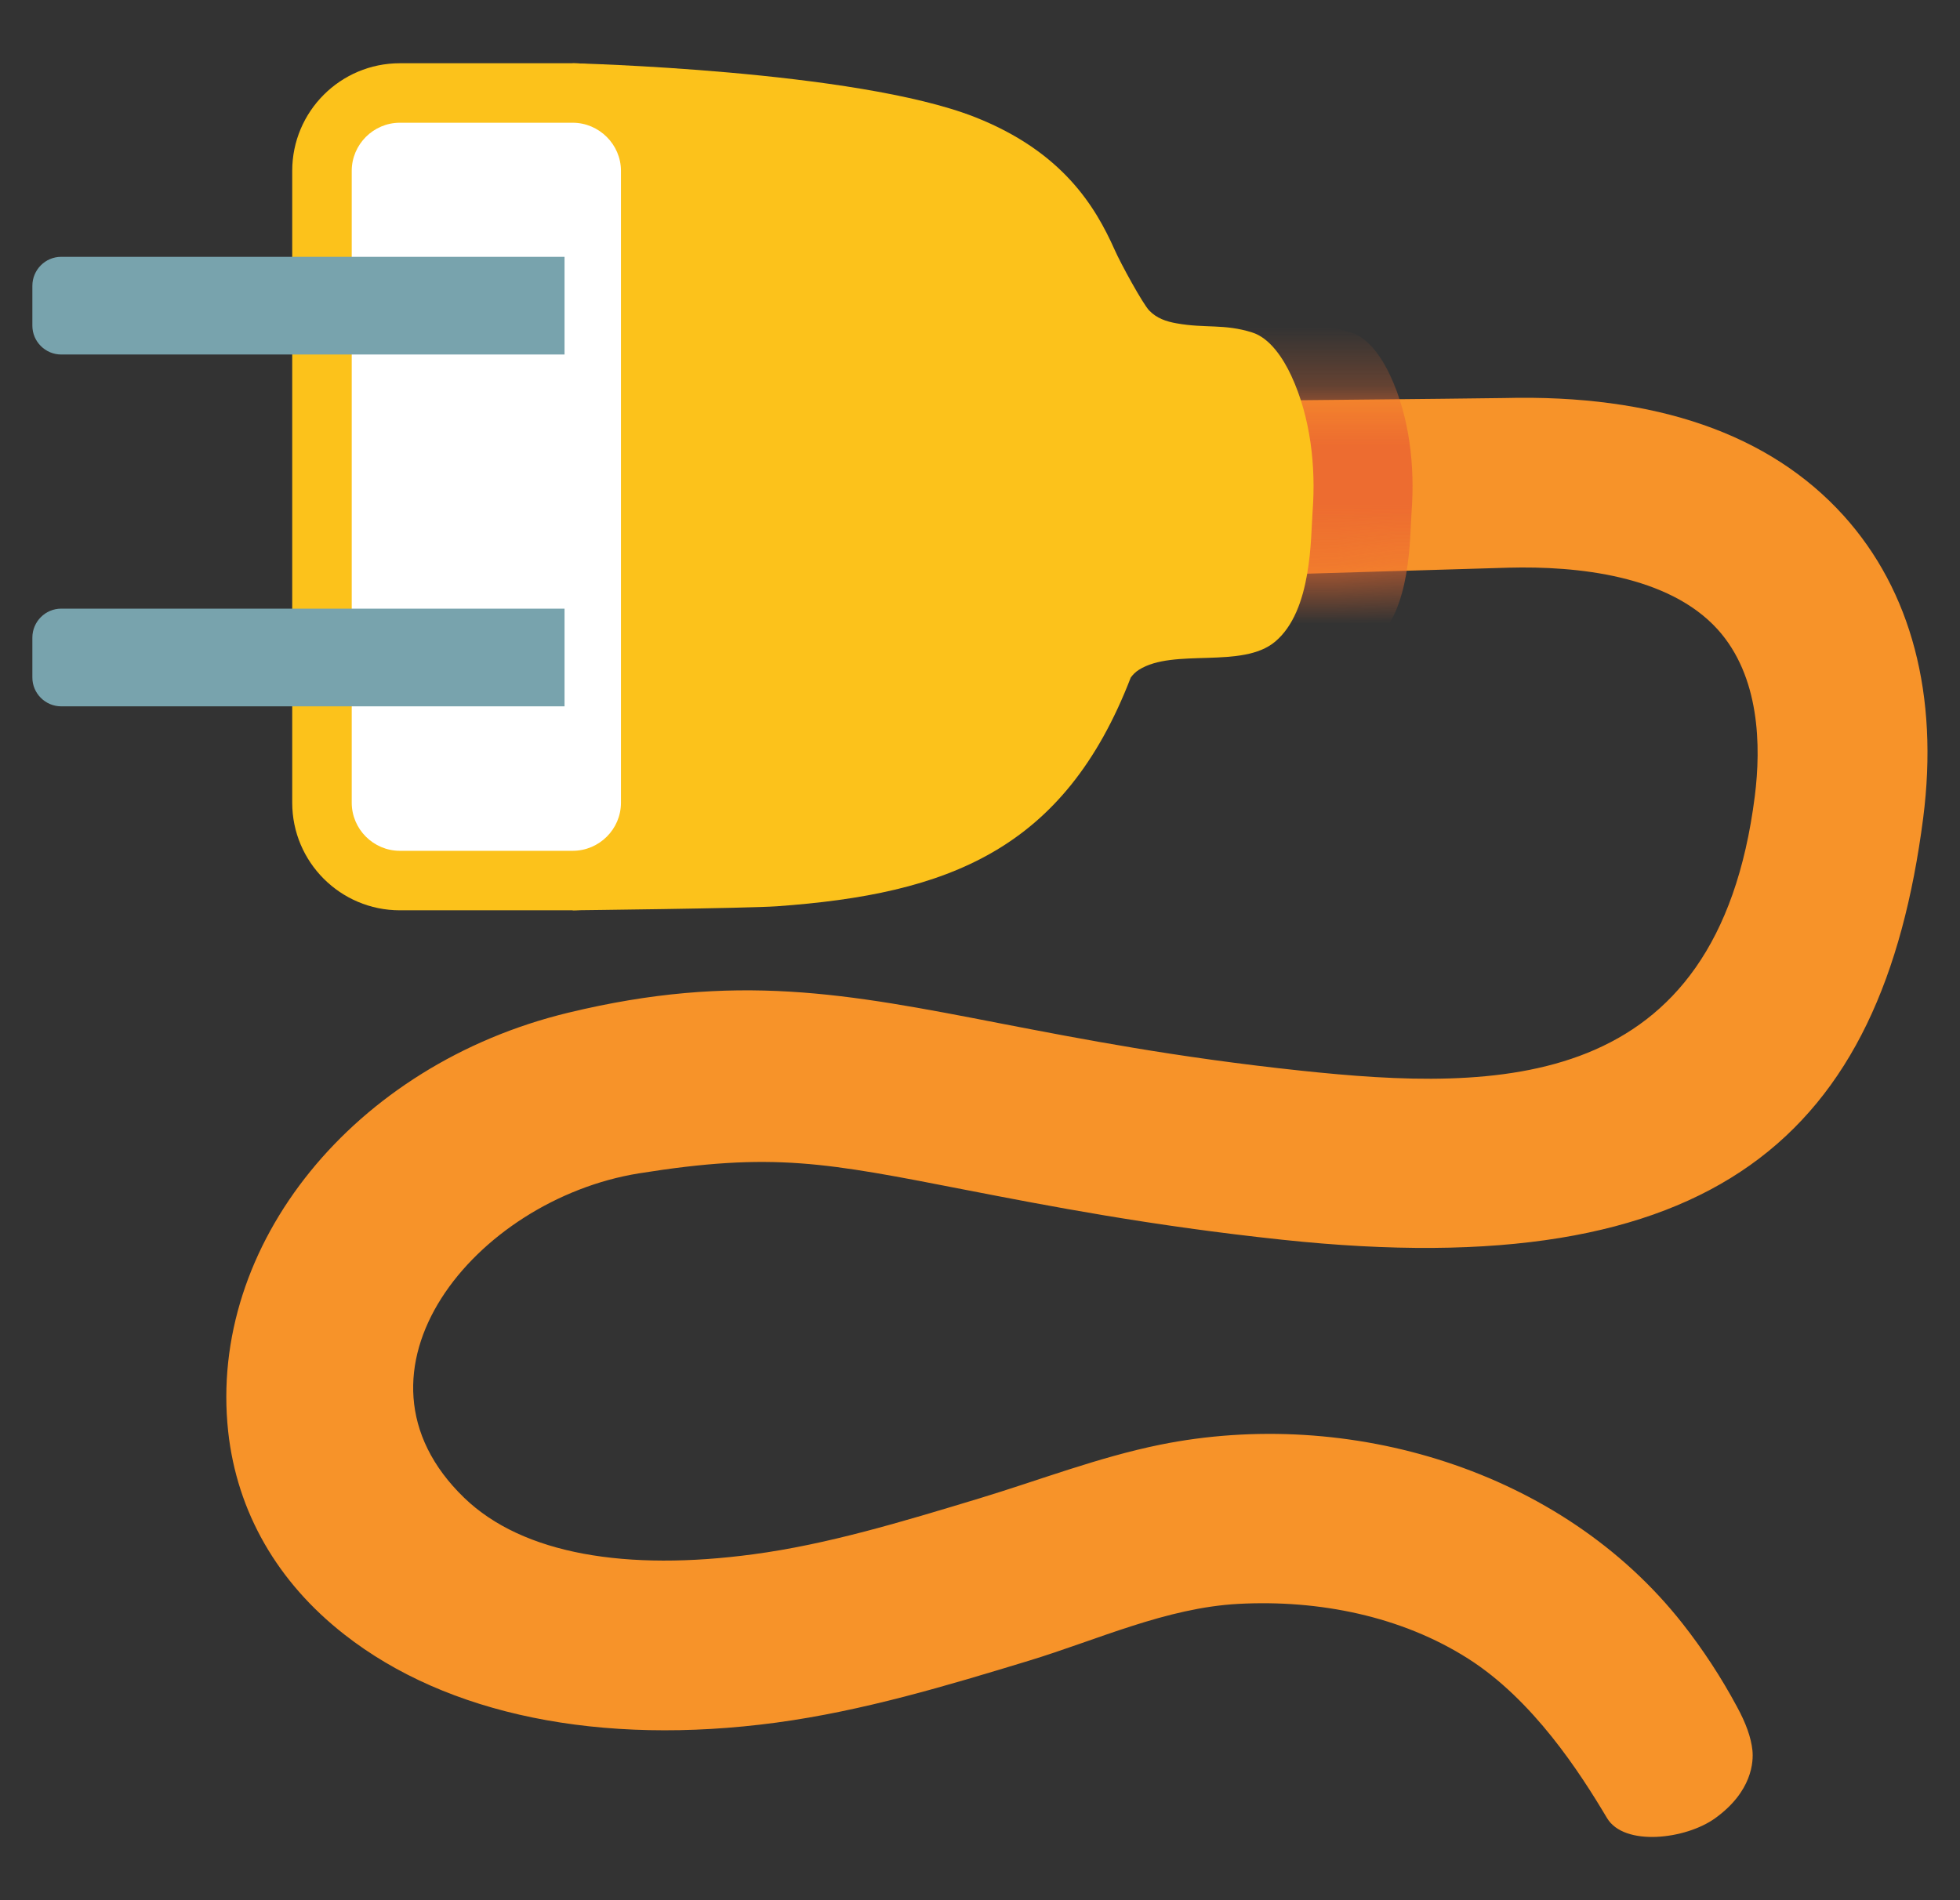 <svg width="33" height="32" viewBox="0 0 33 32" fill="none" xmlns="http://www.w3.org/2000/svg">
<rect x="0" y="0" width="33" height="32" fill="#333333" stroke="none"/>
<g clip-path="url(#clip0_2_33)">
<path d="M29.505 29.475C29.482 29.258 29.395 29.017 29.245 28.742C28.98 28.248 28.672 27.778 28.325 27.337C26.285 24.747 22.7 23.688 19.53 24.33C18.487 24.543 17.505 24.925 16.49 25.233C15.17 25.633 13.922 26.01 12.682 26.175C10.557 26.46 8.807 26.18 7.817 25.225C5.62 23.105 8.005 20.203 10.757 19.76C13.02 19.398 13.9 19.578 16.285 20.043C17.652 20.308 19.355 20.64 21.592 20.878C28.9 21.657 31.69 19.113 32.38 13.777C32.645 11.71 32.182 9.95 31.042 8.685C29.795 7.305 27.872 6.638 25.325 6.703C25.042 6.71 19.53 6.763 19.53 6.763V9.735C19.53 9.735 25.137 9.568 25.4 9.56C26.55 9.53 28.095 9.688 28.92 10.6C29.632 11.39 29.652 12.565 29.545 13.41C28.91 18.418 25.217 18.383 21.9 18.03C19.785 17.805 18.22 17.5 16.835 17.233C14.26 16.733 12.397 16.37 9.565 17.055C5.96 17.927 3.5 20.96 3.842 24.11C3.99 25.46 4.667 26.642 5.8 27.527C7.527 28.88 10.107 29.407 13.067 29.01C14.535 28.812 15.95 28.385 17.32 27.968C18.475 27.617 19.632 27.075 20.852 27.01C22.21 26.938 23.597 27.218 24.72 27.933C25.815 28.63 26.602 29.852 27.057 30.617C27.345 31.1 28.382 30.977 28.877 30.62C29.502 30.17 29.525 29.665 29.505 29.475Z" fill="#F79329"/>
<mask id="mask0_2_33" style="mask-type:luminance" maskUnits="userSpaceOnUse" x="3" y="6" width="30" height="25">
<path d="M29.505 29.475C29.482 29.258 29.395 29.017 29.245 28.742C28.98 28.248 28.672 27.778 28.325 27.337C26.285 24.747 22.7 23.688 19.53 24.33C18.487 24.543 17.505 24.925 16.49 25.233C15.17 25.633 13.922 26.01 12.682 26.175C10.557 26.46 8.807 26.18 7.817 25.225C5.62 23.105 8.005 20.203 10.757 19.76C13.02 19.398 13.9 19.578 16.285 20.043C17.652 20.308 19.355 20.64 21.592 20.878C28.9 21.657 31.69 19.113 32.38 13.777C32.645 11.71 32.182 9.95 31.042 8.685C29.795 7.305 27.872 6.638 25.325 6.703C25.042 6.71 19.53 6.763 19.53 6.763V9.735C19.53 9.735 25.137 9.568 25.4 9.56C26.55 9.53 28.095 9.688 28.92 10.6C29.632 11.39 29.652 12.565 29.545 13.41C28.91 18.418 25.217 18.383 21.9 18.03C19.785 17.805 18.22 17.5 16.835 17.233C14.26 16.733 12.397 16.37 9.565 17.055C5.96 17.927 3.5 20.96 3.842 24.11C3.99 25.46 4.667 26.642 5.8 27.527C7.527 28.88 10.107 29.407 13.067 29.01C14.535 28.812 15.95 28.385 17.32 27.968C18.475 27.617 19.632 27.075 20.852 27.01C22.21 26.938 23.597 27.218 24.72 27.933C25.815 28.63 26.602 29.852 27.057 30.617C27.345 31.1 28.382 30.977 28.877 30.62C29.502 30.17 29.525 29.665 29.505 29.475Z" fill="white"/>
</mask>
<g mask="url(#mask0_2_33)">
<path d="M11.31 1.065C11.31 1.065 11.775 2.147 11.555 3.018C11.42 3.553 11.39 4.105 11.355 4.655C11.207 6.963 11.152 9.328 11.23 11.637C11.265 12.695 10.832 14.328 10.832 14.328L11.31 15.33C11.31 15.33 14.255 15.297 14.75 15.262C17.628 15.057 19.585 14.318 20.705 11.41C20.74 11.363 20.78 11.318 20.843 11.28C21.43 10.908 22.582 11.273 23.137 10.805C23.762 10.28 23.735 9.045 23.767 8.61C23.823 7.862 23.735 7.027 23.407 6.325C23.277 6.045 23.052 5.692 22.745 5.598C22.275 5.45 21.957 5.532 21.475 5.445C21.305 5.415 21.14 5.36 21.015 5.228C20.91 5.117 20.54 4.445 20.433 4.202C20.108 3.48 19.56 2.555 18.082 1.972C16.067 1.18 11.31 1.065 11.31 1.065Z" fill="#ED6C30"/>
</g>
<path d="M9.643 1.065C9.643 1.065 10.107 2.147 9.888 3.018C9.753 3.553 9.72 4.105 9.688 4.655C9.54 6.963 9.485 9.328 9.563 11.637C9.598 12.695 9.165 14.328 9.165 14.328L9.643 15.33C9.643 15.33 12.59 15.297 13.08 15.262C15.957 15.057 17.918 14.318 19.038 11.41C19.073 11.363 19.115 11.318 19.175 11.28C19.762 10.908 20.915 11.273 21.47 10.805C22.095 10.28 22.067 9.045 22.1 8.61C22.157 7.862 22.067 7.027 21.74 6.325C21.61 6.045 21.385 5.692 21.08 5.598C20.61 5.45 20.29 5.532 19.81 5.445C19.637 5.415 19.473 5.36 19.348 5.228C19.242 5.117 18.872 4.445 18.765 4.202C18.442 3.48 17.892 2.555 16.415 1.972C14.4 1.18 9.643 1.065 9.643 1.065Z" fill="#FCC21B"/>
<path d="M9.642 1.065H6.732C5.732 1.065 4.92 1.877 4.92 2.877V13.518C4.92 14.518 5.732 15.33 6.732 15.33H9.642C10.642 15.33 11.455 14.518 11.455 13.518V2.877C11.455 1.877 10.642 1.065 9.642 1.065Z" fill="#FCC21B"/>
<path d="M10.455 13.518C10.455 13.963 10.09 14.328 9.642 14.328H6.732C6.287 14.328 5.922 13.963 5.922 13.518V2.877C5.922 2.433 6.287 2.067 6.732 2.067H9.642C10.087 2.067 10.455 2.433 10.455 2.877V13.518Z" fill="white"/>
<path d="M1.03 4.325C0.762 4.325 0.545 4.545 0.545 4.813V5.485C0.545 5.753 0.765 5.97 1.03 5.97H9.505V4.325H1.03Z" fill="#78A3AD"/>
<path d="M1.03 10.25C0.762 10.25 0.545 10.47 0.545 10.738V11.41C0.545 11.678 0.765 11.895 1.03 11.895H9.505V10.25H1.03Z" fill="#78A3AD"/>
</g>
<defs>
<clipPath id="clip0_2_33">
<rect width="32" height="32" fill="white" transform="translate(0.5)"/>
</clipPath>
</defs>
</svg>
